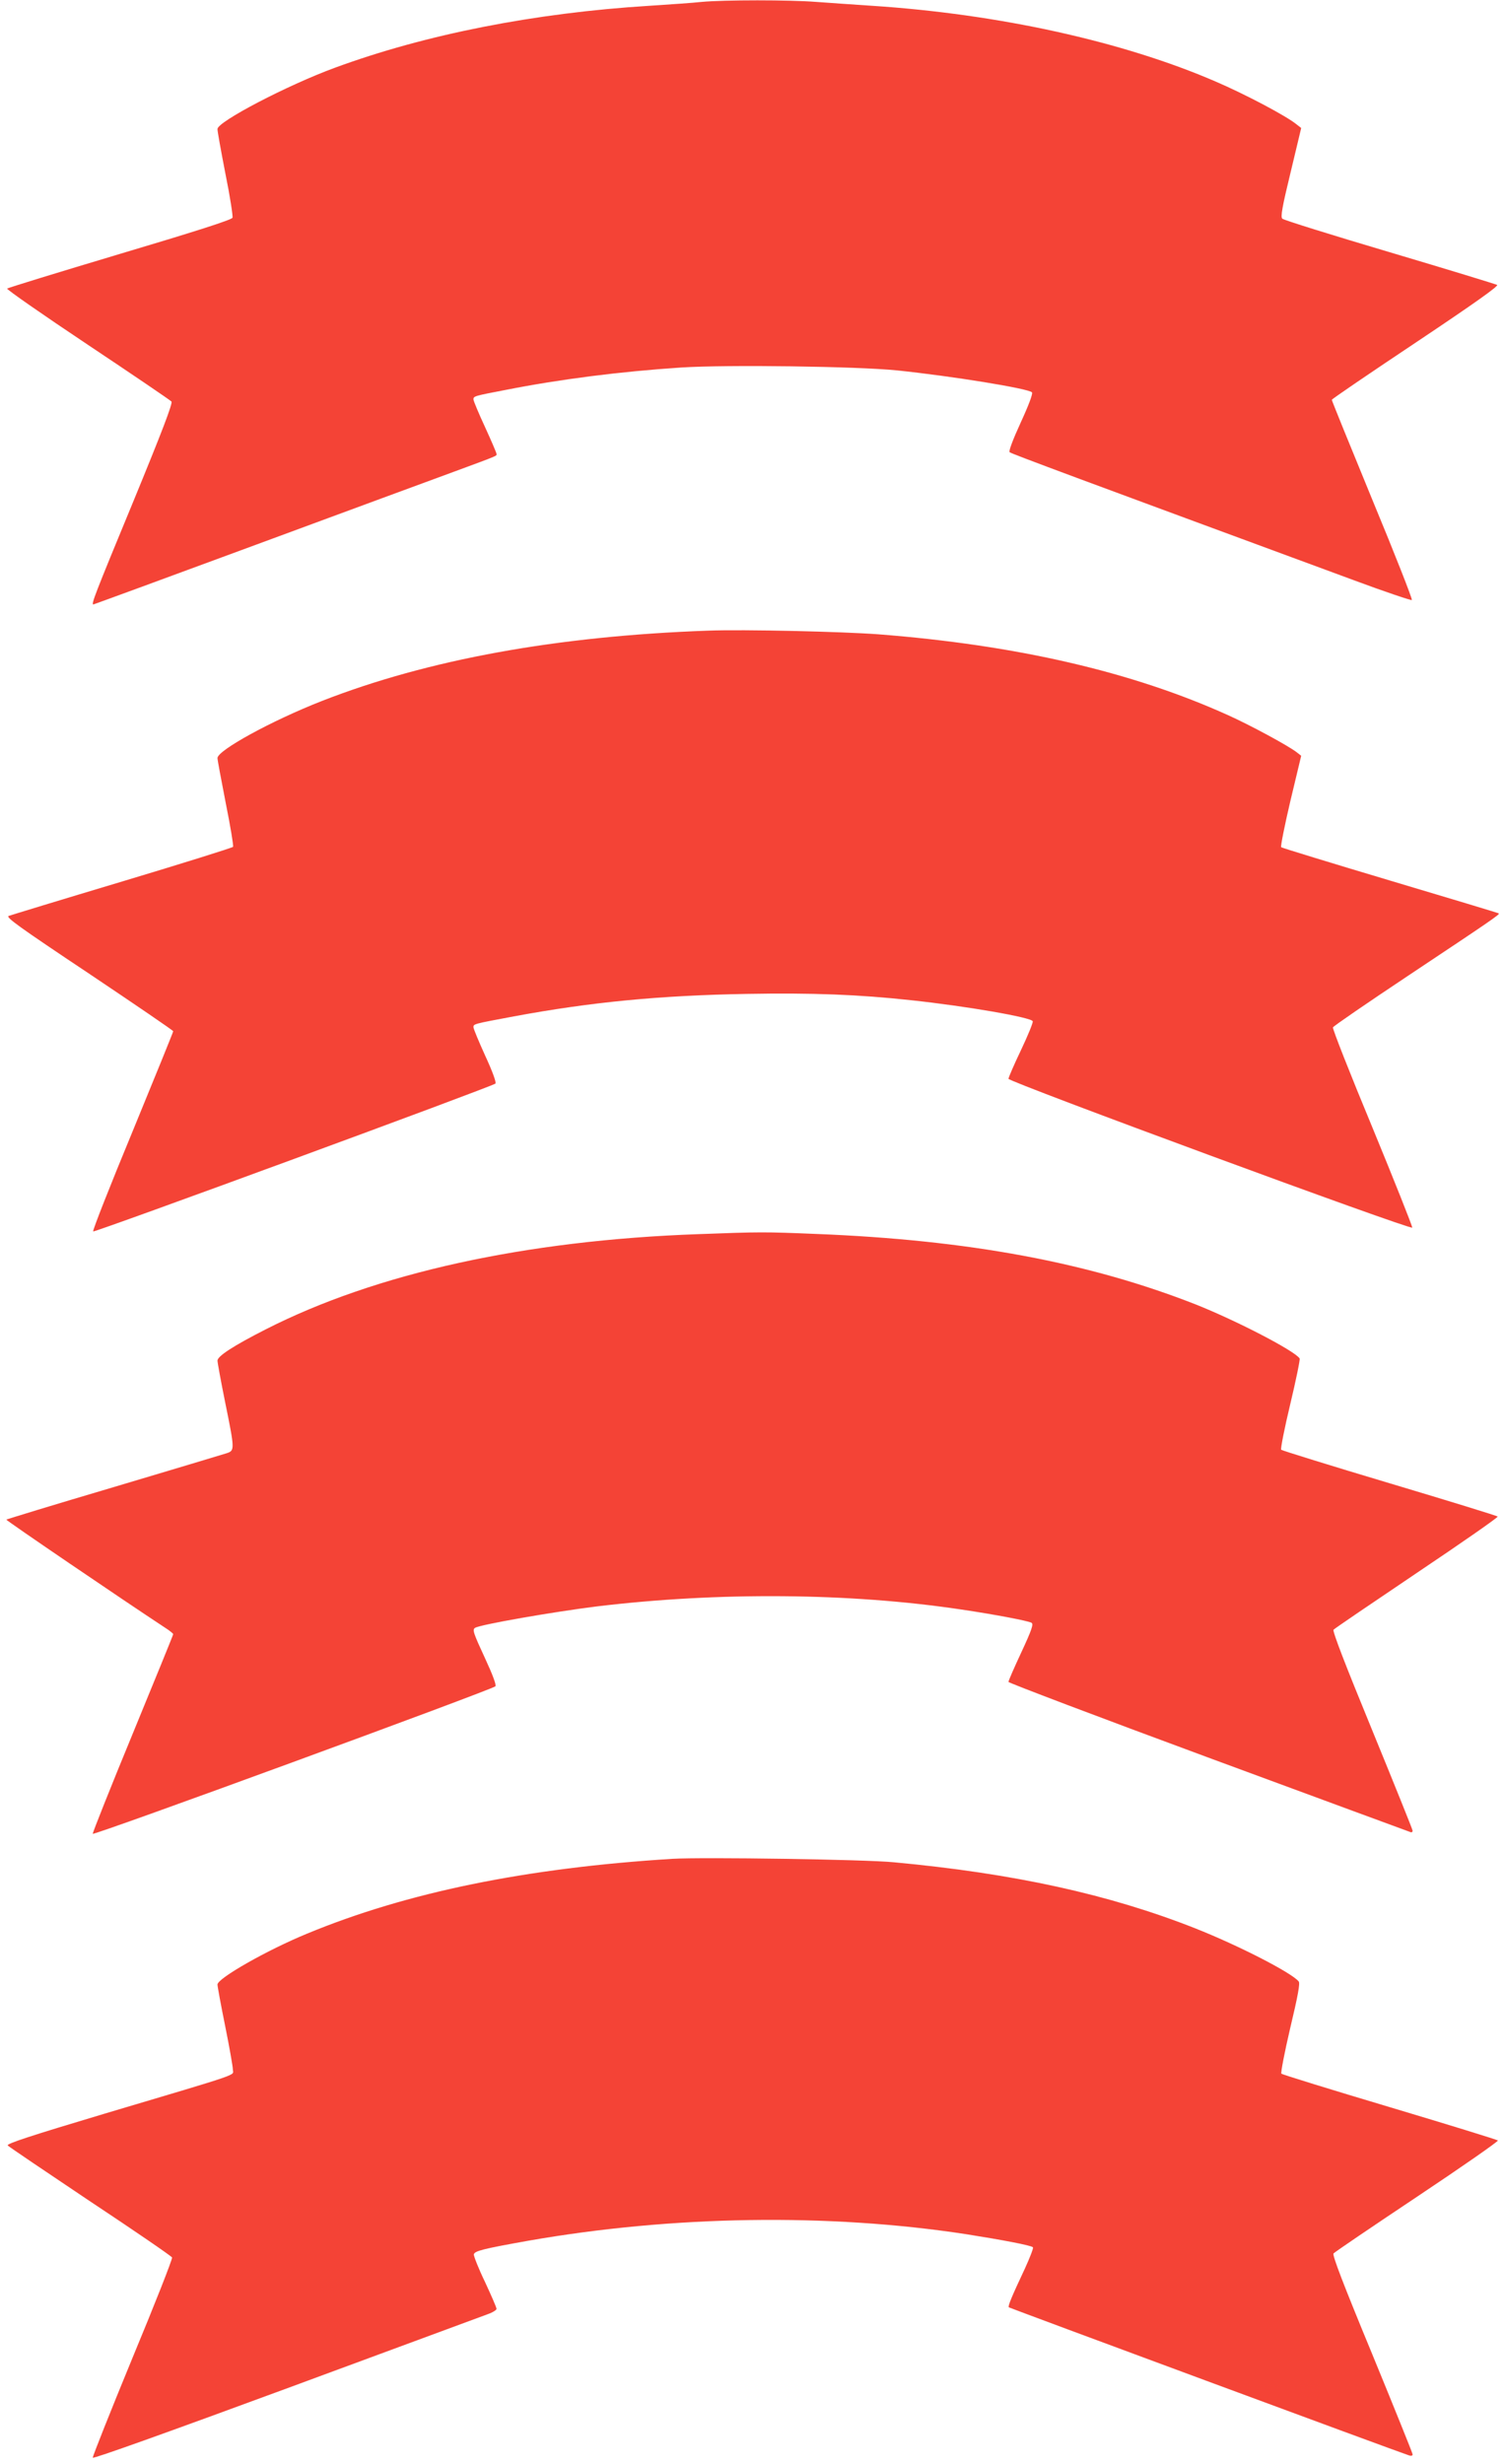 <?xml version="1.0" standalone="no"?>
<!DOCTYPE svg PUBLIC "-//W3C//DTD SVG 20010904//EN"
 "http://www.w3.org/TR/2001/REC-SVG-20010904/DTD/svg10.dtd">
<svg version="1.0" xmlns="http://www.w3.org/2000/svg"
 width="782pt" height="1280pt" viewBox="0 0 782 1280"
 preserveAspectRatio="xMidYMid meet">
<g transform="translate(0,1280) scale(0.1,-0.1)"
fill="#f44336" stroke="none">
<path d="M3645 12790 c-44 -5 -165 -13 -270 -20 -598 -37 -1165 -149 -1635
-322 -248 -91 -609 -280 -610 -318 -1 -8 18 -112 41 -231 24 -118 40 -222 37
-230 -4 -11 -192 -71 -585 -188 -318 -95 -581 -176 -586 -180 -4 -4 184 -135
418 -291 234 -156 430 -289 436 -296 7 -9 -48 -154 -200 -523 -199 -481 -218
-531 -206 -531 2 0 384 140 847 311 464 171 926 342 1028 379 236 87 220 81
220 92 0 5 -27 68 -60 140 -33 71 -60 136 -60 143 0 17 3 18 165 49 284 56
596 96 916 117 236 15 910 6 1119 -15 288 -30 682 -94 702 -114 6 -6 -17 -67
-58 -156 -40 -87 -64 -150 -58 -155 8 -8 373 -143 1791 -666 161 -60 296 -105
299 -102 4 4 -88 238 -205 520 -116 282 -211 516 -211 520 0 4 197 138 437
298 301 201 432 294 422 299 -8 4 -259 81 -559 170 -300 89 -551 167 -557 174
-10 9 -1 60 43 241 l55 230 -23 18 c-53 44 -269 158 -423 224 -482 208 -1125
350 -1785 393 -91 6 -220 15 -288 20 -140 11 -479 11 -597 0z"/>
<path d="M3680 9524 c-786 -28 -1457 -150 -2009 -366 -260 -102 -541 -256
-541 -296 0 -10 20 -115 43 -234 24 -119 41 -221 38 -227 -4 -5 -263 -86 -576
-180 -314 -94 -579 -175 -590 -179 -16 -7 55 -58 418 -300 240 -161 437 -295
437 -299 0 -4 -95 -238 -211 -520 -117 -282 -209 -516 -205 -520 6 -7 2074
753 2090 768 6 5 -15 63 -52 143 -34 75 -62 142 -62 150 0 17 0 17 209 56 404
75 760 109 1211 117 342 6 580 -3 855 -33 282 -30 624 -89 631 -109 3 -6 -25
-74 -61 -150 -36 -75 -65 -143 -65 -149 0 -16 2094 -788 2098 -773 1 7 -92
241 -207 520 -116 279 -208 513 -205 520 3 7 181 129 396 272 418 278 472 315
466 320 -1 2 -255 78 -563 170 -308 92 -563 170 -568 174 -4 4 18 113 48 241
l56 234 -23 18 c-47 36 -240 140 -355 192 -499 226 -1100 365 -1819 421 -189
14 -700 26 -884 19z"/>
<path d="M3630 6389 c-902 -32 -1677 -203 -2250 -495 -167 -85 -250 -139 -250
-162 0 -10 18 -108 40 -217 50 -246 50 -250 8 -264 -18 -6 -282 -85 -587 -176
-305 -90 -556 -167 -558 -169 -4 -3 611 -421 824 -561 24 -15 43 -31 43 -34 0
-4 -95 -236 -210 -516 -116 -281 -209 -515 -208 -521 3 -11 2073 748 2092 766
6 6 -14 60 -52 142 -63 136 -69 153 -53 162 27 17 407 83 631 111 629 76 1317
71 1895 -16 176 -26 348 -59 365 -69 11 -7 1 -37 -53 -153 -37 -79 -67 -148
-67 -154 0 -5 467 -182 1038 -393 570 -210 1043 -385 1050 -387 6 -3 12 0 12
7 0 6 -95 241 -210 522 -139 338 -207 514 -201 522 5 6 201 139 434 296 234
157 422 288 419 292 -4 4 -257 82 -562 173 -305 91 -559 170 -563 174 -4 4 17
111 47 236 30 126 52 233 49 238 -24 39 -327 196 -538 280 -557 219 -1183 336
-1975 367 -266 11 -291 11 -610 -1z"/>
<path d="M3495 3144 c-759 -47 -1381 -174 -1900 -389 -207 -85 -465 -232 -465
-264 0 -10 18 -107 40 -216 22 -109 40 -211 40 -226 0 -33 66 -11 -667 -229
-381 -114 -510 -156 -503 -165 5 -6 199 -137 429 -291 231 -153 422 -284 425
-291 3 -7 -89 -241 -205 -520 -115 -279 -208 -513 -207 -520 2 -7 392 133
1003 358 550 203 1021 377 1048 387 26 9 47 22 47 28 0 7 -27 69 -60 140 -34
70 -59 135 -58 143 4 18 47 29 283 71 747 131 1558 144 2275 34 184 -29 338
-58 347 -68 4 -3 -15 -52 -41 -109 -70 -149 -90 -197 -84 -203 5 -4 2025 -752
2079 -769 11 -4 19 -2 19 5 0 6 -95 241 -210 521 -151 365 -208 514 -201 523
6 7 202 140 436 296 234 156 422 287 418 291 -5 4 -257 82 -562 173 -305 91
-558 169 -563 174 -4 4 16 109 46 237 40 168 52 233 44 242 -38 46 -313 187
-538 276 -446 176 -941 285 -1565 343 -151 15 -994 27 -1150 18z"/>
</g>
</svg>

